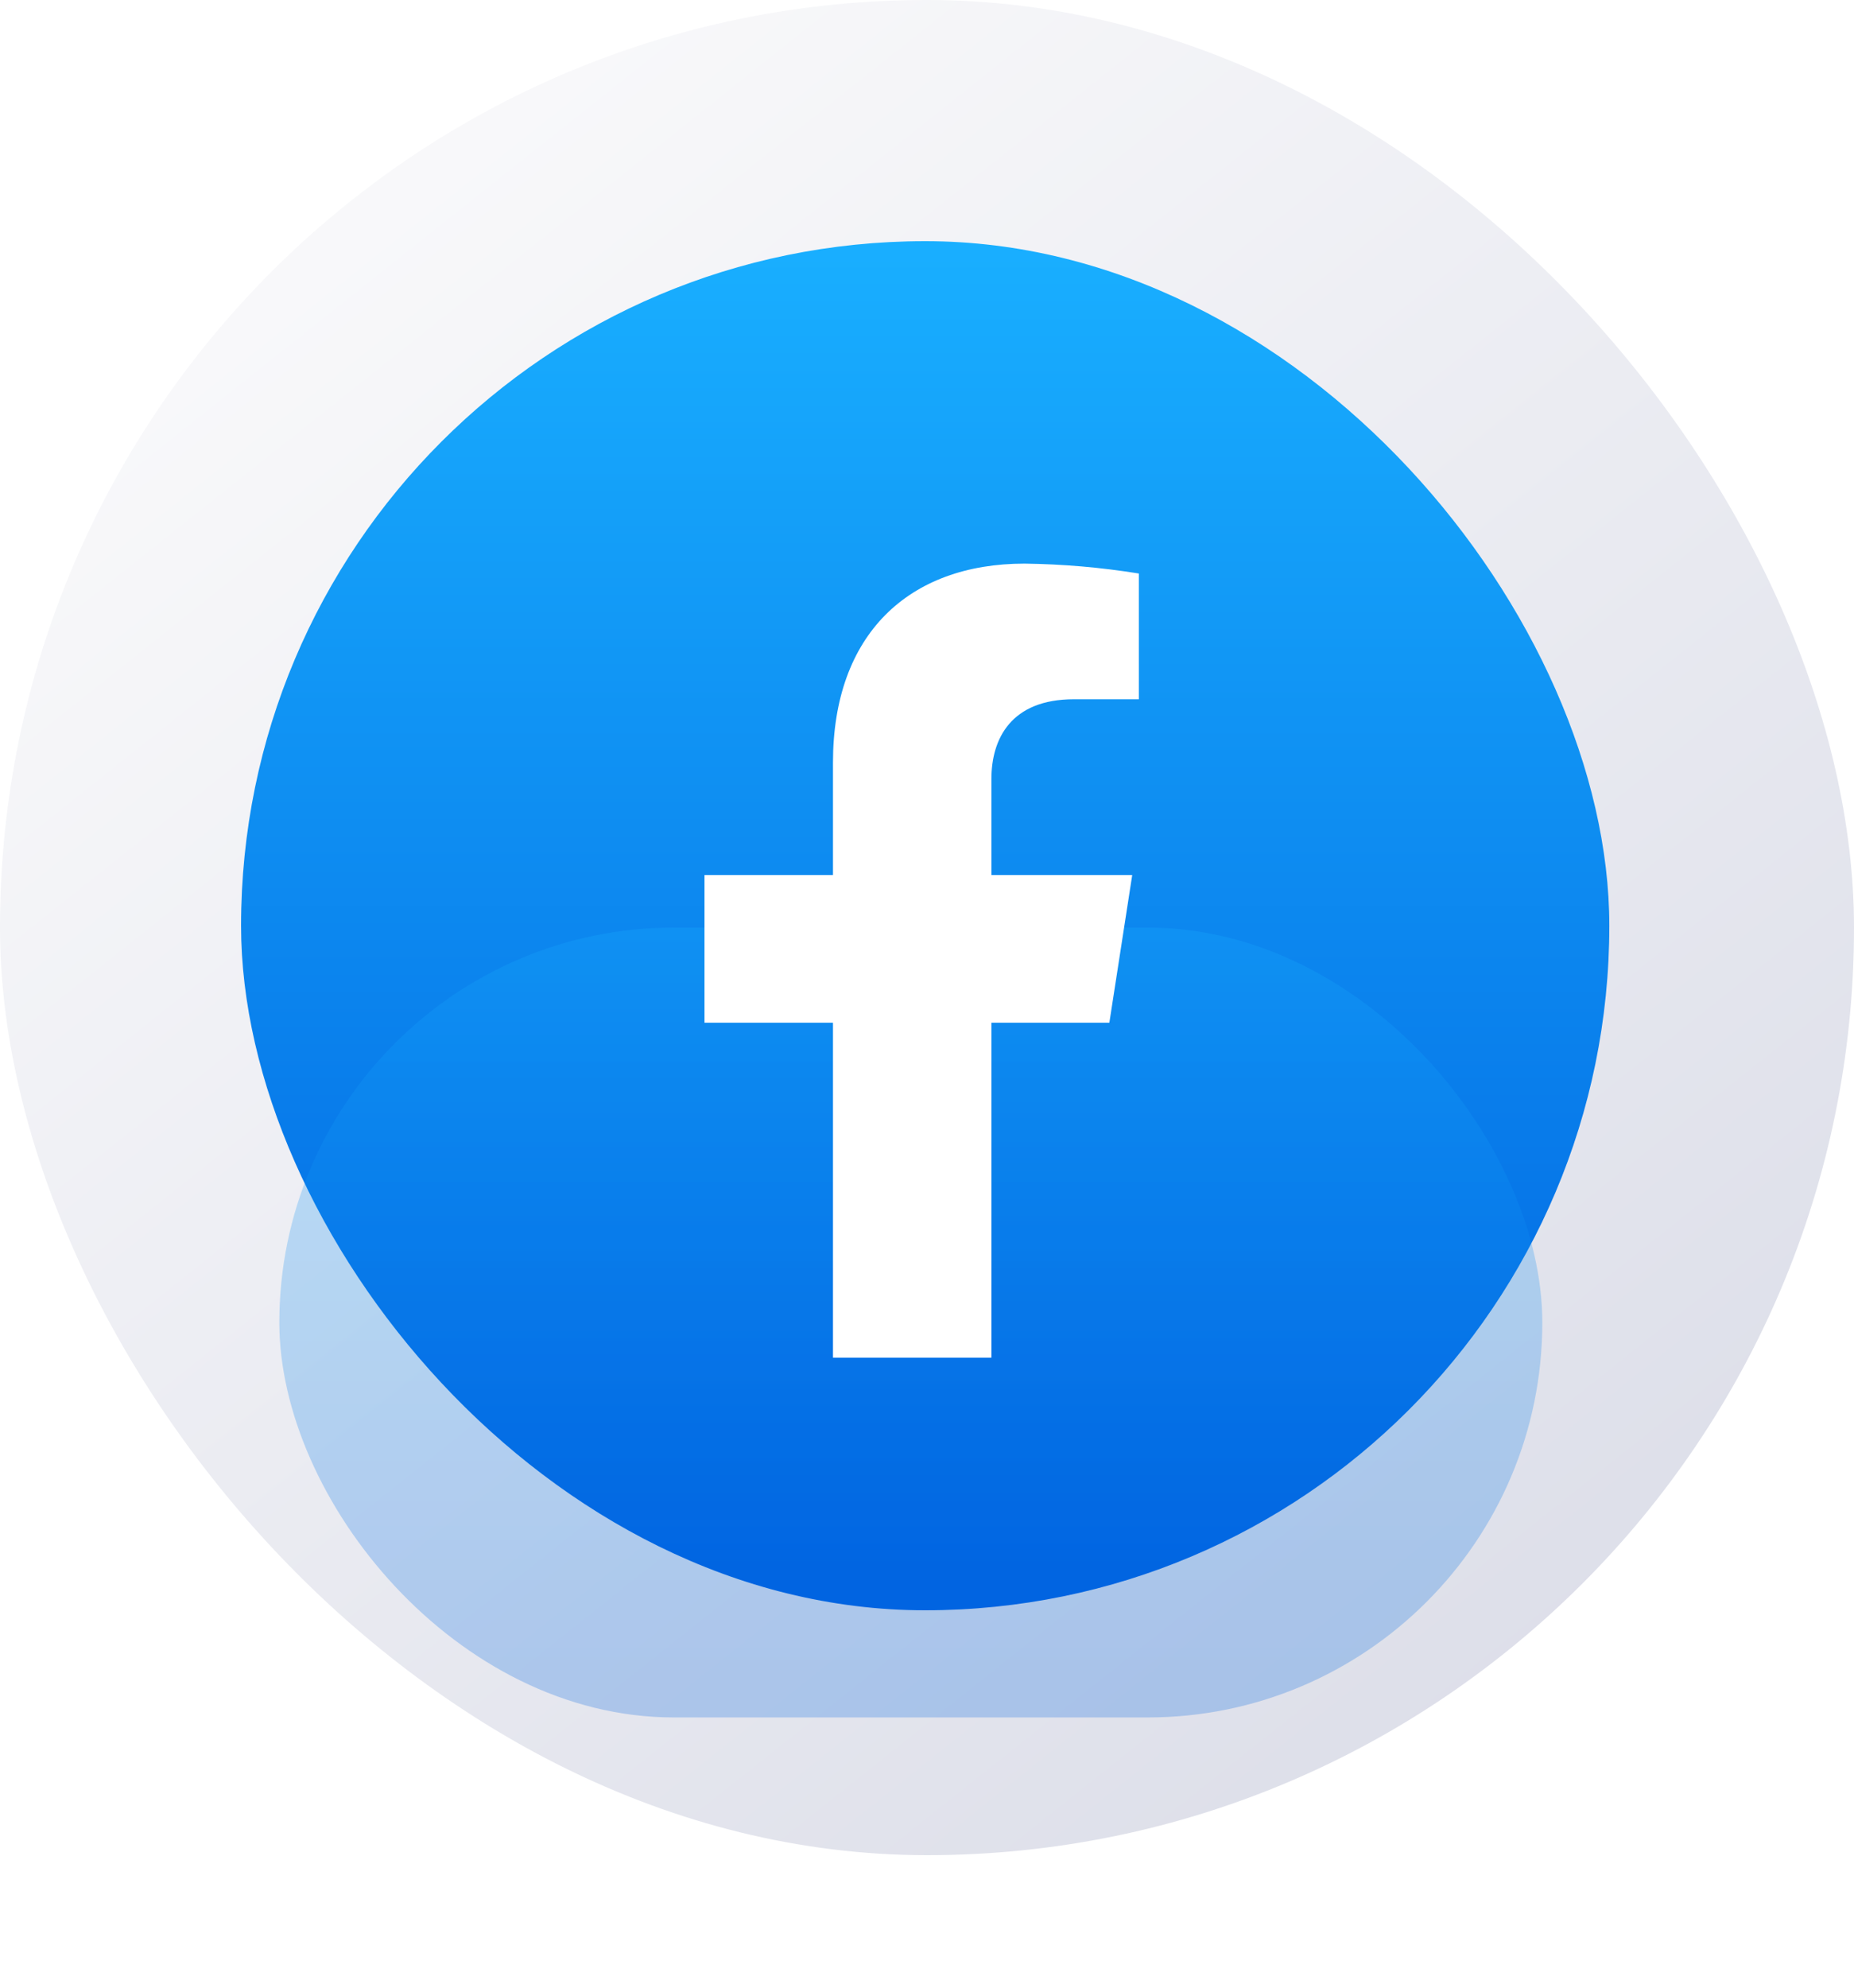 <svg width="42" height="45" viewBox="0 0 42 45" fill="none" xmlns="http://www.w3.org/2000/svg">
<rect width="42" height="42" rx="21" fill="url(#paint0_linear_306_1970)"/>
<rect x="5.461" y="5.46" width="30.996" height="30.996" rx="15.498" fill="url(#paint1_linear_306_1970)"/>
<g opacity="0.25" filter="url(#filter0_f_306_1970)">
<rect x="6.328" y="21" width="28.611" height="17.882" rx="8.941" fill="url(#paint2_linear_306_1970)"/>
</g>
<g clip-path="url(#clip0_306_1970)" filter="url(#filter1_i_306_1970)">
<g filter="url(#filter2_i_306_1970)">
<path d="M25.131 22.154L25.649 18.811H22.459V16.638C22.459 15.724 22.904 14.831 24.328 14.831H25.799V11.984C24.943 11.846 24.077 11.771 23.21 11.76C20.584 11.76 18.87 13.363 18.87 16.262V18.811H15.959V22.154H18.87V30.24H22.459V22.154H25.131Z" fill="white"/>
</g>
</g>
<defs>
<filter id="filter0_f_306_1970" x="0.868" y="15.54" width="39.531" height="28.802" filterUnits="userSpaceOnUse" color-interpolation-filters="sRGB">
<feFlood flood-opacity="0" result="BackgroundImageFix"/>
<feBlend mode="normal" in="SourceGraphic" in2="BackgroundImageFix" result="shape"/>
<feGaussianBlur stdDeviation="2.73" result="effect1_foregroundBlur_306_1970"/>
</filter>
<filter id="filter1_i_306_1970" x="11.34" y="11.34" width="18.9" height="19.4" filterUnits="userSpaceOnUse" color-interpolation-filters="sRGB">
<feFlood flood-opacity="0" result="BackgroundImageFix"/>
<feBlend mode="normal" in="SourceGraphic" in2="BackgroundImageFix" result="shape"/>
<feColorMatrix in="SourceAlpha" type="matrix" values="0 0 0 0 0 0 0 0 0 0 0 0 0 0 0 0 0 0 127 0" result="hardAlpha"/>
<feOffset dy="0.5"/>
<feGaussianBlur stdDeviation="1.25"/>
<feComposite in2="hardAlpha" operator="arithmetic" k2="-1" k3="1"/>
<feColorMatrix type="matrix" values="0 0 0 0 0 0 0 0 0 0 0 0 0 0 0 0 0 0 0.1 0"/>
<feBlend mode="normal" in2="shape" result="effect1_innerShadow_306_1970"/>
</filter>
<filter id="filter2_i_306_1970" x="15.959" y="11.76" width="9.84" height="18.98" filterUnits="userSpaceOnUse" color-interpolation-filters="sRGB">
<feFlood flood-opacity="0" result="BackgroundImageFix"/>
<feBlend mode="normal" in="SourceGraphic" in2="BackgroundImageFix" result="shape"/>
<feColorMatrix in="SourceAlpha" type="matrix" values="0 0 0 0 0 0 0 0 0 0 0 0 0 0 0 0 0 0 127 0" result="hardAlpha"/>
<feOffset dy="0.5"/>
<feGaussianBlur stdDeviation="1"/>
<feComposite in2="hardAlpha" operator="arithmetic" k2="-1" k3="1"/>
<feColorMatrix type="matrix" values="0 0 0 0 0 0 0 0 0 0 0 0 0 0 0 0 0 0 0.2 0"/>
<feBlend mode="normal" in2="shape" result="effect1_innerShadow_306_1970"/>
</filter>
<linearGradient id="paint0_linear_306_1970" x1="3.531" y1="2.751" x2="34.71" y2="42" gradientUnits="userSpaceOnUse">
<stop stop-color="#FBFBFC"/>
<stop offset="1" stop-color="#DBDDE8"/>
</linearGradient>
<linearGradient id="paint1_linear_306_1970" x1="20.959" y1="35.55" x2="20.959" y2="5.46" gradientUnits="userSpaceOnUse">
<stop stop-color="#0062E0"/>
<stop offset="1" stop-color="#19AFFF"/>
</linearGradient>
<linearGradient id="paint2_linear_306_1970" x1="20.634" y1="38.36" x2="20.634" y2="21" gradientUnits="userSpaceOnUse">
<stop stop-color="#0062E0"/>
<stop offset="1" stop-color="#19AFFF"/>
</linearGradient>
<clipPath id="clip0_306_1970">
<rect width="18.9" height="18.9" fill="white" transform="translate(11.34 11.34)"/>
</clipPath>
</defs>
</svg>
